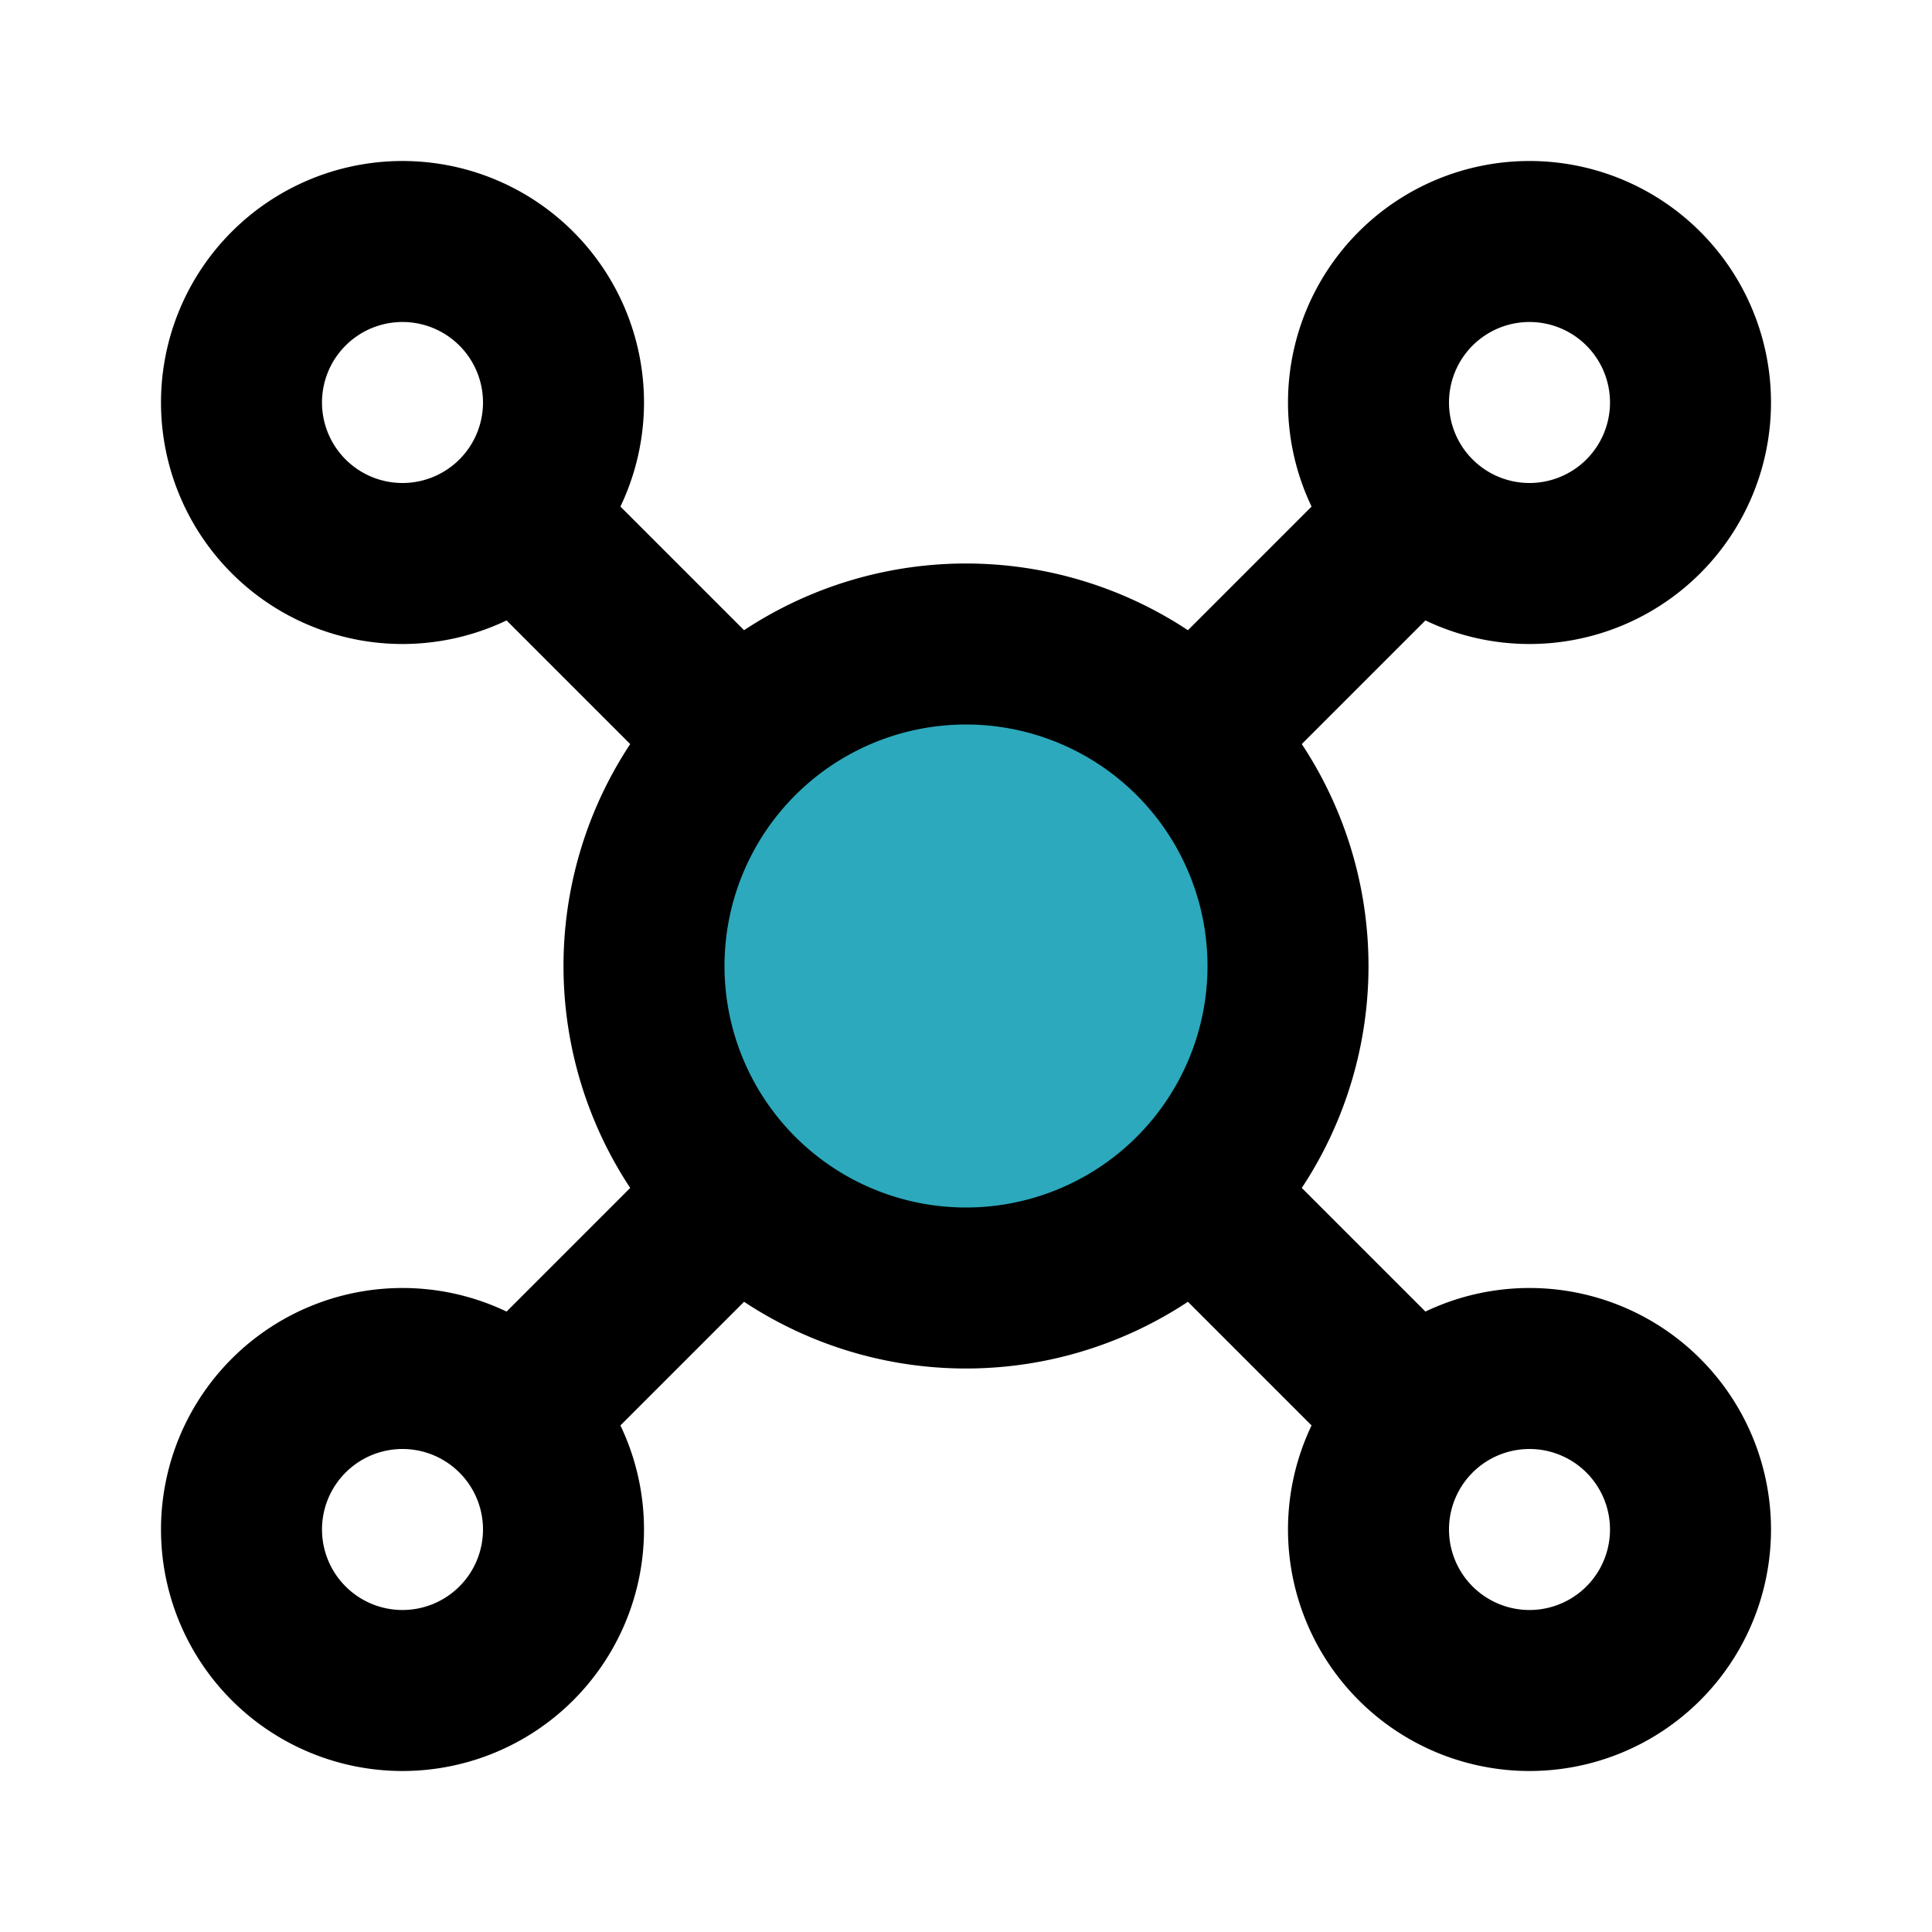 <?xml version="1.0" encoding="utf-8"?><!-- Uploaded to: SVG Repo, www.svgrepo.com, Generator: SVG Repo Mixer Tools -->
<svg fill="#000000" width="800px" height="800px" viewBox="0 0 24 24" id="molecule" data-name="Flat Line" xmlns="http://www.w3.org/2000/svg" class="icon flat-line"><circle id="secondary" cx="12" cy="12" r="4" style="fill: rgb(44, 169, 188); stroke-width: 2;"></circle><path id="primary" d="M15,9l2-2m-2,8,2,2M9,15,7,17M9,9,7,7m5,1a4,4,0,1,0,4,4A4,4,0,0,0,12,8Zm7-5a2,2,0,1,0,2,2A2,2,0,0,0,19,3Zm2,16a2,2,0,1,0-2,2A2,2,0,0,0,21,19ZM5,21a2,2,0,1,0-2-2A2,2,0,0,0,5,21ZM3,5A2,2,0,1,0,5,3,2,2,0,0,0,3,5Z" style="fill: none; stroke: rgb(0, 0, 0); stroke-linecap: round; stroke-linejoin: round; stroke-width: 2;"></path></svg>